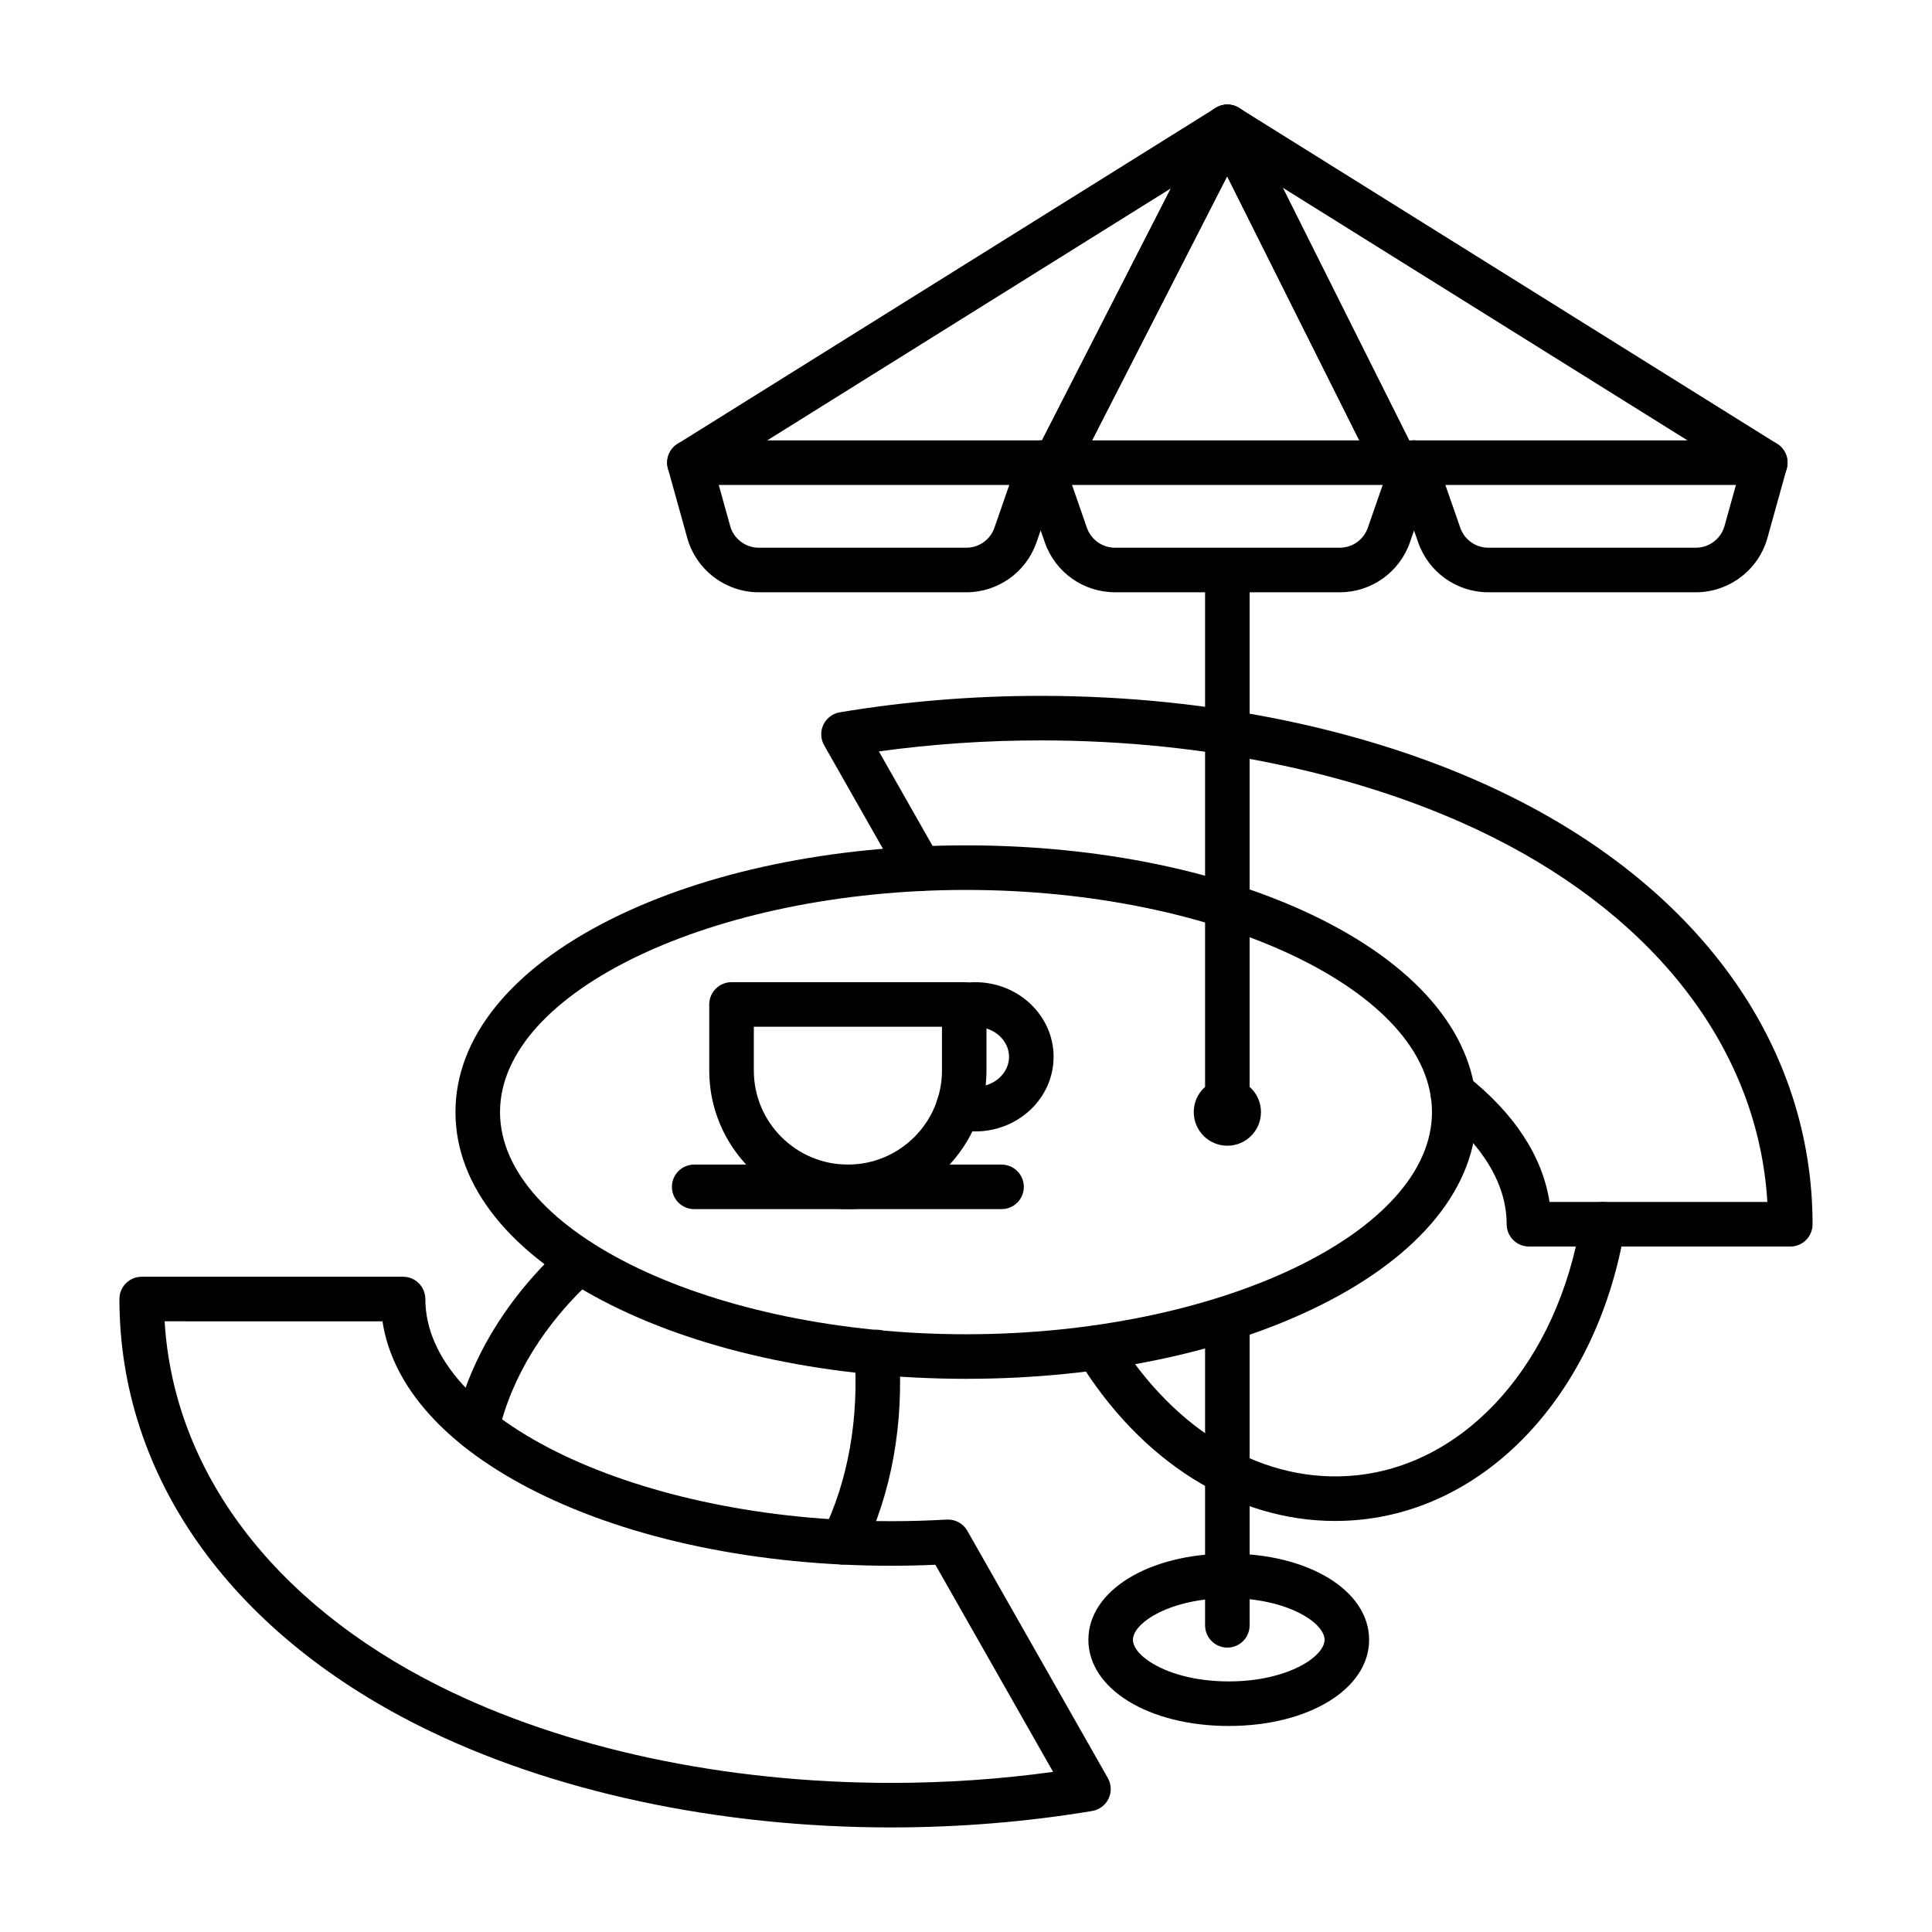 <?xml version="1.0" encoding="UTF-8"?>
<!-- Uploaded to: SVG Repo, www.svgrepo.com, Generator: SVG Repo Mixer Tools -->
<svg fill="#000000" width="800px" height="800px" version="1.1" viewBox="144 144 512 512" xmlns="http://www.w3.org/2000/svg">
 <g>
  <path d="m367.36 558.62c-0.867 0-1.75-0.191-2.582-0.598-2.93-1.43-4.148-4.965-2.719-7.894 6.703-13.75 9.609-30.148 8.406-47.422-0.227-3.254 2.227-6.074 5.477-6.301 3.242-0.227 6.074 2.227 6.301 5.477 1.352 19.332-1.957 37.805-9.57 53.418-1.02 2.102-3.125 3.32-5.312 3.32z"/>
  <path d="m270.36 528.39c-0.438 0-0.883-0.051-1.328-0.152-3.18-0.73-5.164-3.898-4.434-7.074 3.969-17.27 13.984-33.609 28.969-47.254 2.41-2.195 6.144-2.019 8.34 0.391 2.195 2.41 2.019 6.144-0.391 8.34-13.199 12.016-21.984 26.254-25.41 41.164-0.625 2.738-3.059 4.586-5.746 4.586z"/>
  <path d="m497.8 547.07c-26.355 0-51.414-15.617-68.105-42.848-1.703-2.781-0.832-6.414 1.949-8.117 2.781-1.703 6.414-0.832 8.117 1.949 15.727 25.66 39.578 39.457 63.816 36.906 29.379-3.09 53.25-30.207 59.395-67.477 0.531-3.219 3.57-5.394 6.785-4.863 3.219 0.531 5.394 3.566 4.863 6.785-7.023 42.582-35.074 73.648-69.809 77.301-2.344 0.242-4.688 0.363-7.012 0.363z"/>
  <path d="m380.21 628.29c-46.008 0-90.441-9.559-125.11-26.918-50.492-25.281-79.453-66.508-79.453-113.12 0-3.262 2.644-5.902 5.902-5.902h69.266c1.566 0 3.066 0.621 4.176 1.73 1.105 1.105 1.73 2.609 1.73 4.176 0 31.914 56.551 58.875 123.49 58.875 4.84 0 9.777-0.145 14.676-0.426 2.242-0.125 4.363 1.023 5.473 2.977l37.227 65.512c0.953 1.676 1.027 3.711 0.199 5.453-0.828 1.742-2.457 2.969-4.359 3.285-17.309 2.887-35.215 4.356-53.215 4.356zm-192.58-134.13c2.371 39.562 28.59 74.543 72.75 96.652 33.066 16.555 75.621 25.672 119.83 25.672 14.453 0 28.836-0.98 42.871-2.918l-31.191-54.887c-3.91 0.172-7.824 0.262-11.68 0.262-35.461 0-68.895-6.961-94.137-19.598-23.863-11.945-38.086-27.816-40.715-45.18z"/>
  <path d="m400 509.4c-35.461 0-68.895-6.961-94.137-19.598-26.543-13.289-41.16-31.43-41.16-51.086s14.617-37.797 41.16-51.086c25.242-12.637 58.676-19.598 94.137-19.598s68.895 6.961 94.137 19.598c26.543 13.289 41.16 31.43 41.16 51.086s-14.617 37.797-41.16 51.086c-25.242 12.637-58.676 19.598-94.137 19.598zm0-129.56c-66.938 0-123.49 26.961-123.49 58.875 0 31.914 56.551 58.875 123.49 58.875s123.49-26.961 123.49-58.875c-0.004-31.914-56.555-58.875-123.49-58.875z"/>
  <path d="m618.45 474.34h-69.266c-3.262 0-5.902-2.644-5.902-5.902 0-13.238-9.746-23.68-17.918-30.105-2.562-2.016-3.008-5.727-0.992-8.289 2.016-2.562 5.727-3.008 8.289-0.992 12.629 9.93 20.133 21.402 21.98 33.484h57.727c-2.371-39.562-28.59-74.543-72.75-96.652-33.066-16.555-75.621-25.672-119.83-25.672-14.453 0-28.836 0.98-42.871 2.918l16.012 28.18c1.609 2.836 0.617 6.438-2.215 8.051-2.832 1.609-6.438 0.617-8.051-2.215l-20.254-35.641c-0.953-1.676-1.027-3.711-0.199-5.453 0.828-1.742 2.457-2.969 4.359-3.285 17.309-2.891 35.215-4.359 53.219-4.359 46.008 0 90.441 9.562 125.11 26.922 50.496 25.27 79.453 66.496 79.453 113.11 0 3.262-2.644 5.906-5.906 5.906z"/>
  <path d="m368.7 464.43h-0.008c-20.254 0-36.734-16.477-36.734-36.734v-17.504c0-3.262 2.644-5.902 5.902-5.902h61.664c3.262 0 5.902 2.644 5.902 5.902v17.504c0.008 20.258-16.473 36.734-36.727 36.734zm-24.93-48.332v11.602c0 13.742 11.18 24.926 24.926 24.926h0.008c13.742 0 24.926-11.18 24.926-24.926v-11.602z"/>
  <path d="m402.47 443.84c-2.086 0-4.156-0.297-6.148-0.887-3.129-0.922-4.914-4.207-3.992-7.332 0.922-3.129 4.207-4.914 7.332-3.992 0.906 0.27 1.852 0.402 2.805 0.402 4.93 0 8.938-3.574 8.938-7.965 0-4.394-4.012-7.965-8.938-7.965-0.617 0-1.242 0.059-1.855 0.172-3.203 0.605-6.289-1.504-6.894-4.711-0.602-3.203 1.508-6.293 4.711-6.894 1.332-0.25 2.688-0.375 4.039-0.375 11.438 0 20.746 8.871 20.746 19.773 0.004 10.902-9.301 19.773-20.742 19.773z"/>
  <path d="m409.42 464.43h-81.453c-3.262 0-5.902-2.644-5.902-5.902 0-3.262 2.644-5.902 5.902-5.902h81.453c3.262 0 5.902 2.644 5.902 5.902 0.004 3.258-2.641 5.902-5.902 5.902z"/>
  <path d="m469.63 601.4c-21.207 0-37.199-9.82-37.199-22.84s15.992-22.84 37.199-22.84c21.207 0 37.199 9.82 37.199 22.84 0.004 13.02-15.992 22.84-37.199 22.84zm0-33.871c-15.5 0-25.391 6.535-25.391 11.031s9.891 11.031 25.391 11.031 25.391-6.535 25.391-11.031c0.004-4.5-9.887-11.031-25.391-11.031z"/>
  <path d="m469.26 580.63c-3.262 0-5.902-2.644-5.902-5.902v-80.531c0-3.262 2.644-5.902 5.902-5.902 3.262 0 5.902 2.644 5.902 5.902v80.531c0.004 3.262-2.641 5.902-5.902 5.902z"/>
  <path d="m469.26 444.62c-3.262 0-5.902-2.644-5.902-5.902v-142.69c0-3.262 2.644-5.902 5.902-5.902 3.262 0 5.902 2.644 5.902 5.902v142.69c0.004 3.262-2.641 5.902-5.902 5.902z"/>
  <path d="m478.17 438.71c0 4.926-3.988 8.918-8.906 8.918s-8.906-3.992-8.906-8.918c0-4.926 3.988-8.918 8.906-8.918s8.906 3.992 8.906 8.918"/>
  <path d="m499.05 300.96h-59.574c-8.367 0-15.84-5.312-18.586-13.215l-6.676-19.195c-1.07-3.078 0.559-6.445 3.637-7.516 3.078-1.07 6.445 0.559 7.516 3.637l6.676 19.195c1.102 3.16 4.086 5.285 7.434 5.285h59.574c3.348 0 6.336-2.125 7.434-5.285l6.676-19.195c1.07-3.078 4.438-4.711 7.516-3.637 3.078 1.07 4.707 4.438 3.637 7.516l-6.676 19.195c-2.75 7.906-10.219 13.215-18.586 13.215z"/>
  <path d="m400.1 300.96h-55.012c-8.805 0-16.598-5.922-18.961-14.406l-5.109-18.363c-0.875-3.141 0.965-6.394 4.106-7.269 3.137-0.875 6.394 0.965 7.269 4.106l5.109 18.363c0.945 3.394 4.062 5.762 7.582 5.762h55.008c3.348 0 6.336-2.125 7.434-5.285l6.676-19.195c1.07-3.078 4.438-4.711 7.516-3.637 3.078 1.07 4.707 4.438 3.637 7.516l-6.676 19.195c-2.742 7.906-10.211 13.215-18.578 13.215z"/>
  <path d="m593.43 300.96h-55.008c-8.367 0-15.84-5.312-18.586-13.215l-6.676-19.195c-1.07-3.078 0.559-6.445 3.637-7.516 3.078-1.07 6.445 0.559 7.516 3.637l6.676 19.195c1.102 3.16 4.086 5.285 7.434 5.285h55.008c3.523 0 6.641-2.371 7.586-5.762l5.109-18.363c0.875-3.141 4.129-4.981 7.269-4.106 3.141 0.875 4.981 4.129 4.106 7.269l-5.109 18.363c-2.359 8.484-10.156 14.406-18.961 14.406z"/>
  <path d="m423.75 272.52h-97.039c-2.633 0-4.949-1.746-5.676-4.277s0.316-5.238 2.551-6.633l142.55-89c2.25-1.406 5.164-1.137 7.121 0.66 1.957 1.793 2.473 4.676 1.262 7.039l-45.516 89c-1.012 1.969-3.039 3.211-5.258 3.211zm-76.434-11.809h72.82l34.156-66.789z"/>
  <path d="m611.82 272.52h-98.027c-2.234 0-4.281-1.262-5.281-3.262l-44.527-89c-1.184-2.363-0.648-5.227 1.309-7.008 1.957-1.781 4.856-2.043 7.098-0.641l142.55 89c2.234 1.395 3.273 4.102 2.547 6.633-0.723 2.531-3.039 4.277-5.672 4.277zm-94.379-11.809h73.773l-107.29-66.977z"/>
  <path d="m513.79 272.52h-90.043c-2.055 0-3.965-1.07-5.035-2.824-1.074-1.754-1.156-3.938-0.219-5.769l45.516-89c1.008-1.973 3.039-3.215 5.258-3.215h0.027c2.227 0.012 4.258 1.27 5.254 3.262l44.527 89c0.918 1.832 0.82 4.004-0.258 5.746-1.078 1.742-2.981 2.801-5.027 2.801zm-80.391-11.809h70.836l-35.031-70.016z"/>
 </g>
</svg>